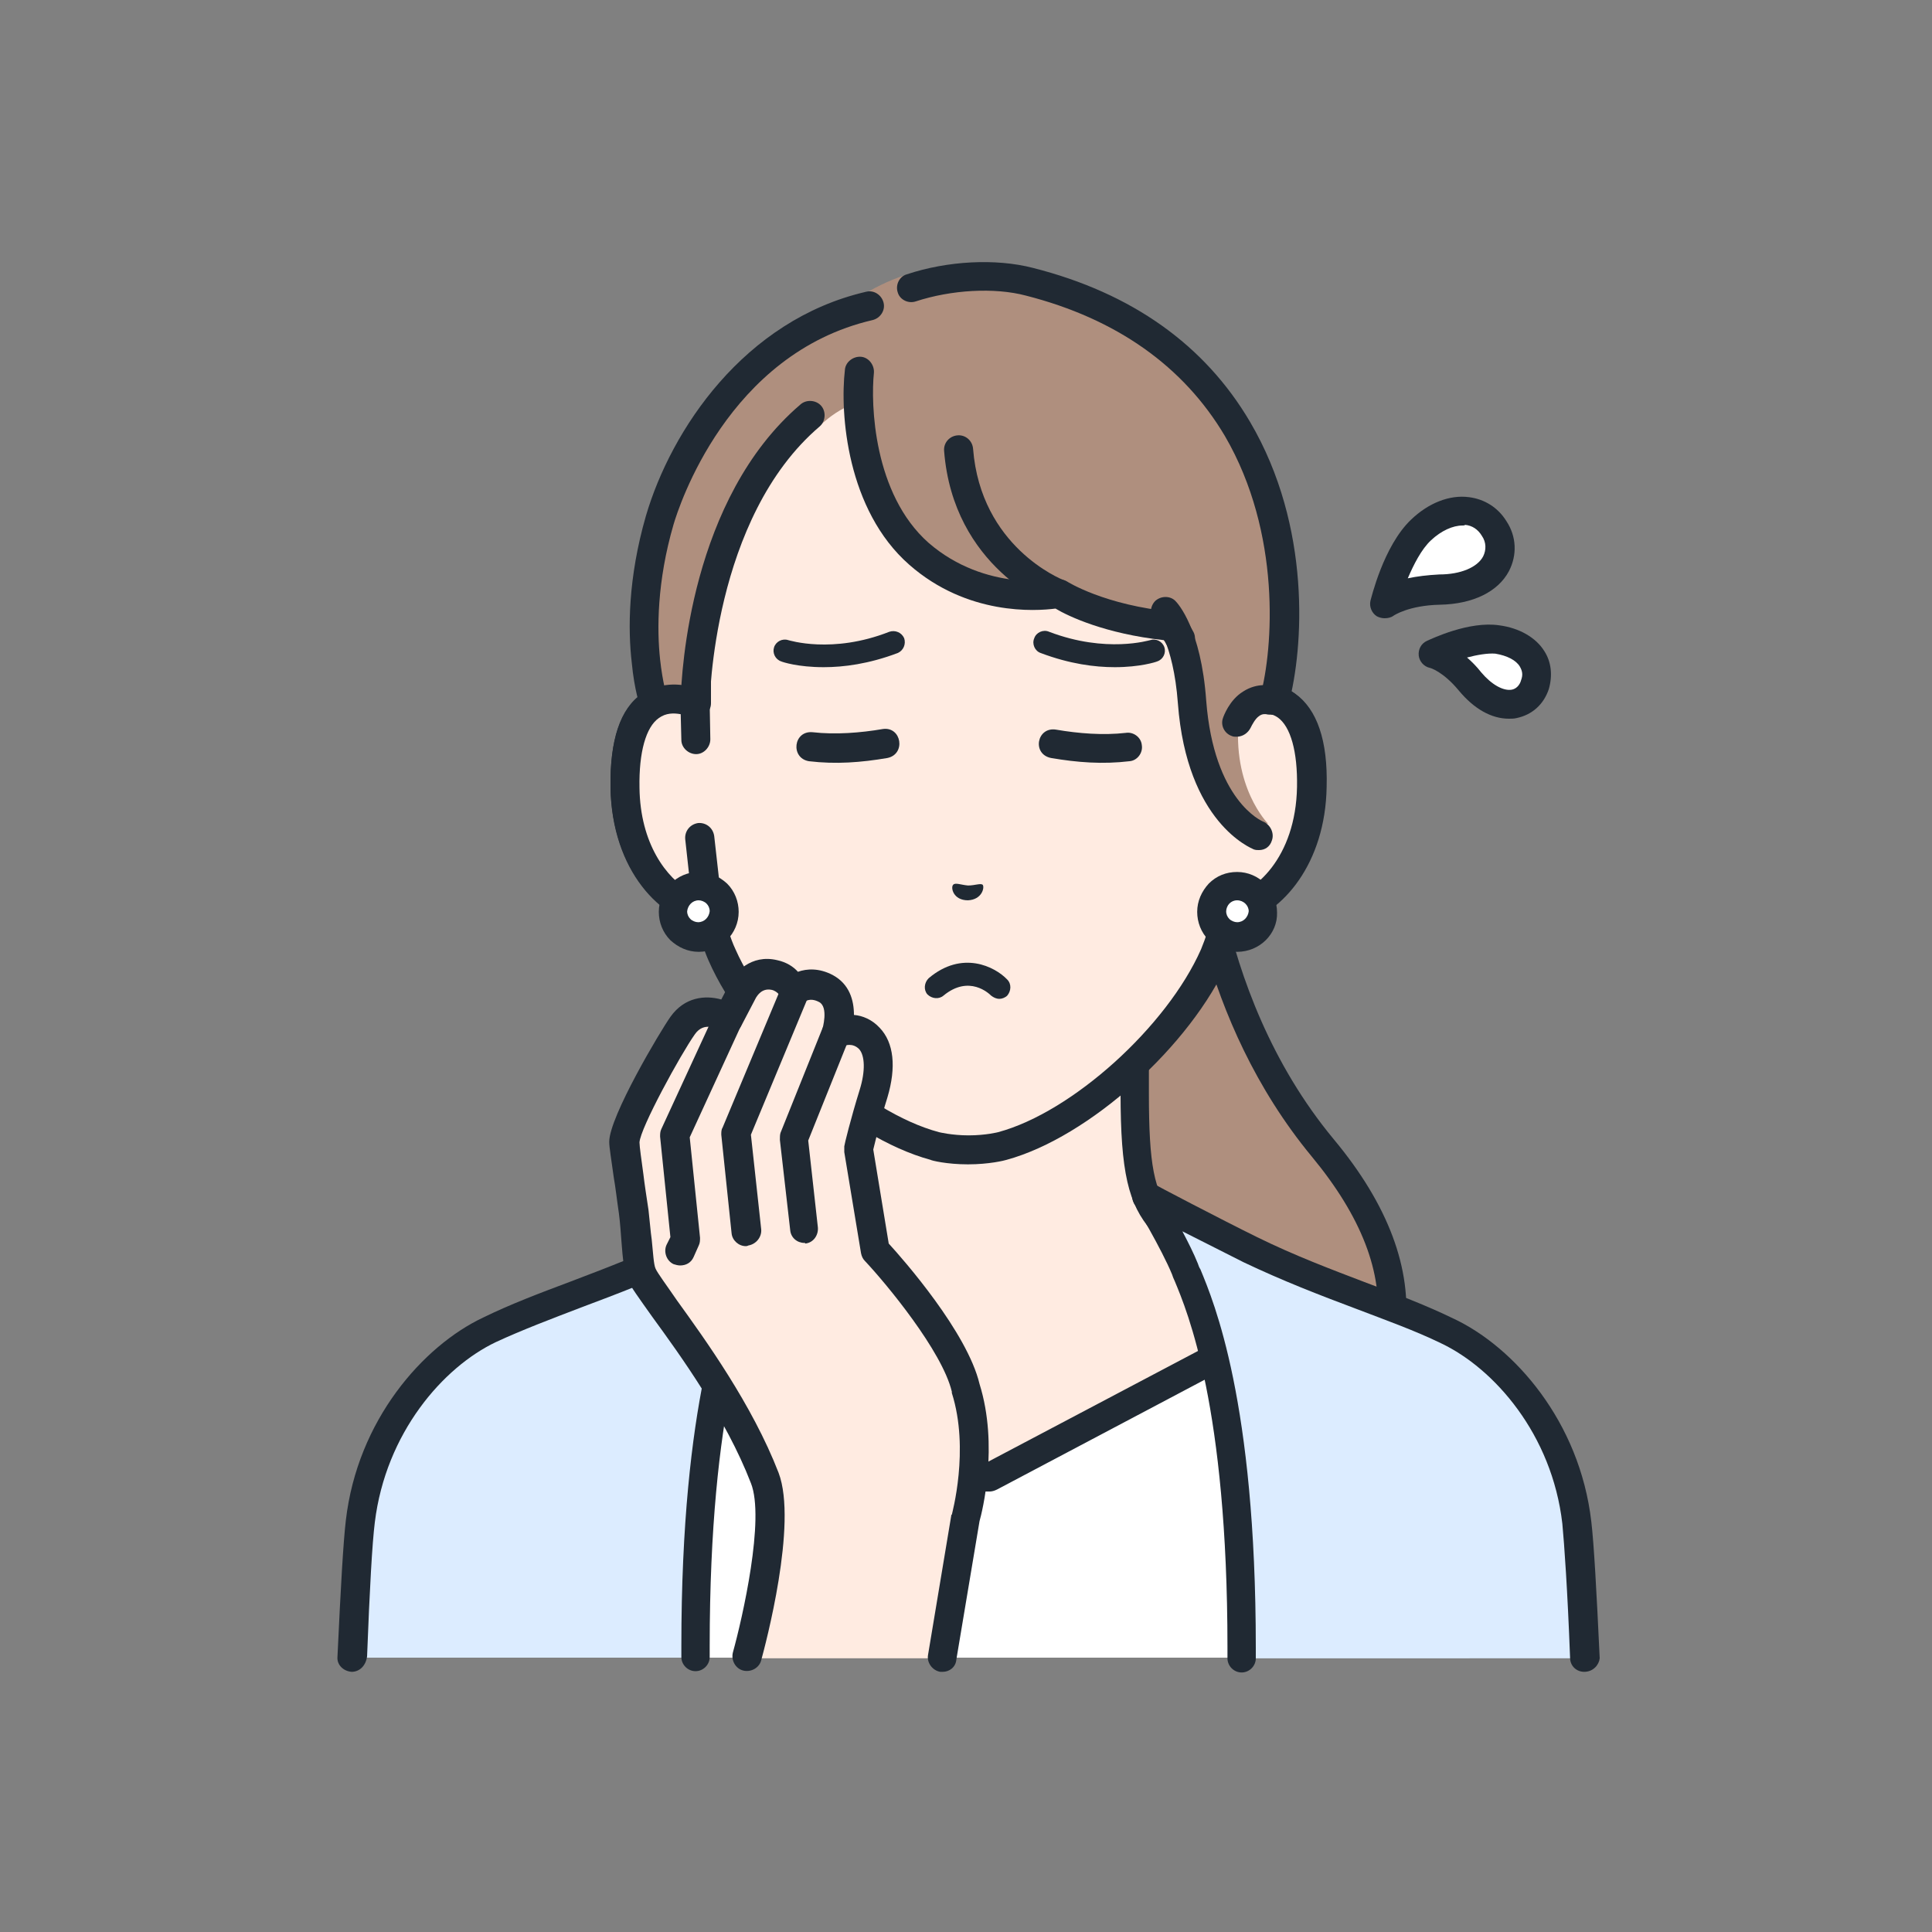 <?xml version="1.0" encoding="utf-8"?>
<!-- Generator: Adobe Illustrator 28.3.0, SVG Export Plug-In . SVG Version: 6.00 Build 0)  -->
<svg version="1.1" id="レイヤー_2" xmlns="http://www.w3.org/2000/svg" xmlns:xlink="http://www.w3.org/1999/xlink" x="0px"
	 y="0px" width="300px" height="300px" viewBox="0 0 300 300" style="enable-background:new 0 0 300 300;" xml:space="preserve">
<rect x="0" y="0" width="300" height="300" fill="#808080" stroke="none"/>
<style type="text/css">
	.st0{fill:#AF8F7E;}
	.st1{fill:#202933;}
	.st2{fill:#FFEBE1;}
	.st3{fill:#FFFFFF;}
	.st4{fill:#DCECFF;}
</style>
<g>
	<g>
		<g>
			<path class="st0" d="M185.6,122.5h-19.1l2.6,107.7c0,0,26.4,1.8,35.7-5.2c7.1-5.3,21.3-21.7,0.6-46.7
				C185.2,153.8,185.6,122.5,185.6,122.5z"/>
			<path class="st1" d="M176.4,232.6c-4.1,0-7-0.2-7.4-0.2c-1.2-0.1-2.2-1.2-2.1-2.4c0.1-1.2,1.2-2.2,2.4-2.1
				c7.1,0.5,27.2,0.5,34.2-4.8c2.7-2.1,9.2-7.9,10.3-17.3c1-8.1-2.4-16.9-10.1-26.2c-17.6-21.3-20-47.2-20.3-54.9h-16.9
				c-1.2,0-2.2-1-2.2-2.2s1-2.2,2.2-2.2h19.1c0.6,0,1.2,0.2,1.6,0.7c0.4,0.4,0.7,1,0.6,1.6c0,0.3-0.2,30.8,19.3,54.3
				c8.5,10.2,12.2,20.2,11.1,29.6c-1.3,11.1-8.9,17.9-12.1,20.3C199.5,231.8,185.2,232.6,176.4,232.6z"/>
		</g>
		<g>
			<g>
				<path class="st2" d="M207.7,204.4c-18.5-7-24.1-11.1-27.3-14.7c-3.2-3.6-4.2-8.2-4.2-19.9c0-9,0-36.3,0-36.3l-26,6.4l-26-6.4
					c0,0,0,27.3,0,36.3c0,11.7-1,16.3-4.2,19.9c-3.2,3.6-8.8,7.7-27.3,14.7c-18.5,7,36.7,40.2,36.7,40.2H171
					C171,244.6,226.2,211.3,207.7,204.4z"/>
				<path class="st1" d="M171,246.8c-0.8,0-1.5-0.4-1.9-1.1c-0.6-1.1-0.3-2.4,0.8-3.1c16.7-10.1,40-27.3,39.4-34.1
					c0-0.4-0.1-1.3-2.3-2.1c-18.2-6.8-24.4-11.1-28.2-15.3c-3.6-4.1-4.8-9.1-4.8-21.4v-33.5l-23.2,5.7c-0.4,0.1-0.7,0.1-1.1,0
					l-23.2-5.7v33.5c0,12.3-1.1,17.3-4.7,21.4c-3.8,4.2-10,8.5-28.2,15.3c-2.2,0.8-2.3,1.8-2.3,2.1c-0.6,6.7,22.7,24,39.4,34.1
					c1.1,0.6,1.4,2,0.8,3.1c-0.6,1.1-2,1.4-3.1,0.8c-7.1-4.3-42.7-26.4-41.6-38.3c0.2-1.9,1.2-4.4,5.2-5.9
					c18.3-6.9,23.5-10.9,26.4-14.1c2.8-3.1,3.6-7.4,3.6-18.4v-36.3c0-0.7,0.3-1.3,0.9-1.8c0.5-0.4,1.3-0.6,1.9-0.4l25.4,6.3
					l25.4-6.3c0.7-0.2,1.4,0,1.9,0.4c0.5,0.4,0.9,1.1,0.9,1.8v36.3c0,11,0.8,15.3,3.6,18.4c2.9,3.2,8.1,7.2,26.4,14.1
					c4,1.5,5,4.1,5.2,5.9c1.1,12-34.5,34-41.6,38.3C171.8,246.7,171.4,246.8,171,246.8z"/>
			</g>
			<g>
				<polygon class="st3" points="153.7,229.4 146.9,229.4 103.5,206.5 96,257.4 204.6,257.4 197,206.5 				"/>
				<path class="st1" d="M143.4,249.8c-0.1,0-0.3,0-0.4,0c-1.2-0.2-2-1.4-1.8-2.6l3.5-18.2c0.2-1.2,1.4-2,2.6-1.8
					c1.2,0.2,2,1.4,1.8,2.6l-3.5,18.2C145.4,249,144.5,249.8,143.4,249.8z"/>
				<path class="st1" d="M153.7,231.6L153.7,231.6l-6.8,0c-0.4,0-0.7-0.1-1-0.3l-28.3-14.9c-1.1-0.6-1.5-1.9-0.9-3
					c0.6-1.1,1.9-1.5,3-0.9l27.8,14.6l5.7,0l36-19c1.1-0.6,2.5-0.2,3,0.9c0.6,1.1,0.2,2.5-0.9,3l-36.5,19.3
					C154.4,231.5,154,231.6,153.7,231.6z"/>
			</g>
			<g>
				<g>
					<path class="st4" d="M224.7,206.6c-9.1-4.3-19.6-7.2-30.7-12.6c-5.7-2.8-16.2-8.4-16.2-8.4s4.4,7.2,6,11.4
						c1.7,4.2,8.8,18.4,8.8,58.8c0,0.6,0,1.1,0,1.7H246c-0.4-9.6-0.8-17.4-1.3-21C243.1,222,233.8,210.9,224.7,206.6z"/>
					<path class="st1" d="M246,259.6c-1.2,0-2.2-0.9-2.2-2.2c-0.4-10.6-0.9-17.6-1.2-20.8c-1.6-13.9-10.6-24.1-18.8-28
						c-4.1-2-8.6-3.6-13.3-5.4c-5.6-2.1-11.3-4.3-17.4-7.2c-2.6-1.3-6.3-3.2-9.5-4.8c0.9,1.7,1.8,3.5,2.4,5c0.1,0.3,0.2,0.6,0.4,0.9
						c2.1,5.1,8.6,20.5,8.6,58.7v1.7c0,1.2-1,2.2-2.2,2.2s-2.2-1-2.2-2.2v-1.7c0-37.3-6.2-52.1-8.2-56.9c-0.2-0.4-0.3-0.7-0.4-1
						c-1.6-3.9-5.8-11-5.9-11c-0.5-0.9-0.4-2,0.3-2.7c0.7-0.7,1.8-0.9,2.7-0.4c0.1,0.1,10.6,5.6,16.1,8.3c5.9,2.9,11.5,5,17,7.1
						c4.8,1.8,9.3,3.5,13.6,5.6c9.3,4.4,19.5,15.9,21.3,31.5c0.4,3.4,0.8,10.5,1.3,21.2C248.3,258.5,247.4,259.6,246,259.6
						C246.1,259.6,246.1,259.6,246,259.6z"/>
				</g>
			</g>
			<g>
				<g>
					<path class="st4" d="M75.8,206.6c-9.1,4.3-18.4,15.4-20,29.8c-0.4,3.6-0.8,11.4-1.3,21h53.3c0-0.6,0-1.1,0-1.7
						c0-40.4,7.1-54.6,8.8-58.8c1.7-4.2,6-11.4,6-11.4s-10.5,5.6-16.2,8.4C95.4,199.4,84.9,202.3,75.8,206.6z"/>
					<path class="st1" d="M54.6,259.6C54.5,259.6,54.5,259.6,54.6,259.6c-1.3-0.1-2.3-1.1-2.2-2.3c0.5-10.7,0.9-17.8,1.3-21.2
						c1.8-15.6,12-27.1,21.3-31.5c4.3-2.1,8.8-3.8,13.6-5.6c5.5-2.1,11.1-4.2,17-7.1c5.6-2.7,16-8.3,16.1-8.3c0.9-0.5,2-0.3,2.7,0.4
						c0.7,0.7,0.8,1.8,0.3,2.7c0,0.1-4.3,7.1-5.9,11c-0.1,0.3-0.2,0.6-0.4,1c-2,4.9-8.2,19.7-8.2,56.9l0,1.7c0,1.2-1,2.2-2.2,2.2
						s-2.2-1-2.2-2.2l0-1.7c0-38.2,6.5-53.6,8.6-58.7c0.1-0.3,0.3-0.6,0.4-0.9c0.6-1.5,1.5-3.2,2.4-5c-3.2,1.7-6.9,3.6-9.5,4.8
						c-6,2.9-11.8,5.1-17.4,7.2c-4.7,1.8-9.2,3.5-13.3,5.4c-8.2,3.9-17.1,14.1-18.8,28c-0.4,3.2-0.8,10.3-1.2,20.8
						C56.8,258.7,55.8,259.6,54.6,259.6z"/>
				</g>
			</g>
		</g>
		<g>
			<g id="XMLID_00000027567678653996174590000013824308090058555055_">
				<g>
					<g>
						<path class="st2" d="M192.7,109.2C192.7,109.2,192.7,109.2,192.7,109.2l0-21.8c0-6.3-1.6-12.5-4.6-18
							c-5.8-10.5-17.5-22.8-37.6-22.9h-0.4c-20.1,0.1-31.8,12.3-37.6,22.9c-3,5.5-4.6,11.7-4.6,18v21.8c0,0,0,0,0,0
							c-4.7-1.8-11.1-0.6-10.9,13.1c0.2,12.2,7.5,18.7,12.9,19.4v0l0,0c0.5,2.3,1.2,4.6,2.1,6.6c5.6,12.7,20.8,26.4,33,29.7
							c0,0,2.2,0.6,5.2,0.6c3,0,5.2-0.6,5.2-0.6c12.2-3.3,27.4-17,33-29.7c0.9-2,1.5-4.3,2.1-6.6l0,0v0c5.4-0.7,12.7-7.2,12.9-19.4
							C203.8,108.5,197.4,107.4,192.7,109.2z"/>
						<path class="st1" d="M150.3,180.8c-3.3,0-5.7-0.6-5.8-0.7c-12.9-3.5-28.7-17.7-34.5-31c-0.7-1.6-1.3-3.5-1.9-5.6
							c-6.6-1.8-13.1-9.4-13.3-21.3c-0.1-7.3,1.5-12.2,4.9-14.5c1.7-1.2,3.7-1.7,6-1.5v-19c0-6.7,1.7-13.3,4.9-19.1
							c4.9-8.9,16.6-23.9,39.6-24h0.4c23,0.1,34.7,15.1,39.6,24c3.2,5.8,4.9,12.4,4.9,19.1v19c2.2-0.2,4.3,0.3,6,1.5
							c3.4,2.4,5.1,7.3,4.9,14.5c-0.2,11.9-6.8,19.5-13.3,21.3c-0.5,2.1-1.2,3.9-1.9,5.6c-5.9,13.3-21.7,27.5-34.5,31
							C156,180.2,153.6,180.8,150.3,180.8z M104.6,110.8c-0.8,0-1.6,0.2-2.3,0.7c-2,1.4-3.1,5.3-3,10.8c0.2,10.9,6.5,16.6,11,17.2
							c0.9,0.1,1.7,0.8,1.9,1.7c0.6,2.4,1.2,4.5,2,6.2c5.3,12,20,25.3,31.6,28.4c0,0,2,0.5,4.6,0.5c2.7,0,4.6-0.5,4.6-0.5
							c11.5-3.1,26.2-16.4,31.5-28.4c0.7-1.7,1.4-3.8,2-6.2c0.2-0.9,1-1.6,1.9-1.7c4.4-0.6,10.8-6.2,11-17.2c0.1-5.5-1-9.4-3-10.8
							c-1.6-1.1-3.7-0.6-4.8-0.2c-0.7,0.3-1.5,0.2-2.1-0.3c-0.6-0.4-1-1.1-1-1.9V87.4c0-5.9-1.5-11.8-4.3-16.9
							c-4.4-8.1-14.9-21.6-35.6-21.7h-0.3c-20.7,0.1-31.2,13.6-35.6,21.7c-2.8,5.1-4.3,11-4.3,16.9v21.8c0,0.7-0.3,1.3-0.9,1.8
							c-0.5,0.4-1.3,0.6-1.9,0.4c-0.1,0-0.2,0-0.3-0.1C106.5,111,105.6,110.8,104.6,110.8z"/>
					</g>
					<g>
						<path class="st2" d="M192.7,109.2v-5.7l-2,38.2c5.4-0.7,12.7-7.2,12.9-19.4C203.8,108.5,197.4,107.4,192.7,109.2z"/>
						<path class="st1" d="M190.6,143.9c-1.1,0-2.1-0.8-2.2-2c-0.2-1.2,0.7-2.4,2-2.5c4.4-0.6,10.8-6.2,11-17.2
							c0.1-5.5-1-9.4-3-10.8c-1.6-1.1-3.7-0.6-4.8-0.2c-0.7,0.3-1.5,0.2-2.1-0.3c-0.6-0.4-1-1.1-1-1.9v-5.7c0-1.2,1-2.2,2.2-2.2
							c1.2,0,2.2,1,2.2,2.2v2.8c2.2-0.2,4.3,0.3,6,1.5c3.4,2.4,5.1,7.3,4.9,14.5c-0.2,12.8-7.8,20.7-14.9,21.6
							C190.8,143.9,190.7,143.9,190.6,143.9z"/>
					</g>
					<g>
						<path class="st0" d="M192.8,108.6c0,0,0.5-1.6,2.6-1.8c2.1-0.2,2.8,0.7,2.9,0c3-15,2.2-52.5-38.5-62.9
							c-7.2-1.8-14.3-4.7-25,1.4c-18,3.4-29.5,25.7-32.4,35.5c-4.9,16.6-0.9,28.3-0.9,28.3l2.8,7.5l3.7-7.4c0,0,1.7-28.1,19.4-43.2
							c0.1-0.1,1.8-1.7,3.8-2.7c1.4-0.8,2.2-1.2,2.2-1.2c0,6.2,0.5,16.1,9.5,23.9c9.8,8.6,21.7,6.2,21.7,6.2s6.1,4,17.5,5.1
							c0.1,0,0.6,0.6,1.3,1.9c1,2.5,2.2,5.8,2.7,11.3c1.6,17.7,10.8,17.4,10.8,17.4s-5.7-5.7-4.5-16.6
							C192.3,109.6,192.8,108.6,192.8,108.6z"/>
						<path class="st1" d="M104.2,118.8c-0.3,0-0.7-0.1-1-0.2c-1.1-0.6-1.6-1.9-1-3l3.5-6.9c0.1-4.3,1.5-31.3,18.6-45.9
							c0.9-0.8,2.4-0.7,3.2,0.2c0.8,0.9,0.7,2.4-0.2,3.2c-16.7,14.2-17.1,42.8-17.1,43.1c0,0.3-0.1,0.7-0.2,1l-3.7,7.4
							C105.9,118.3,105.1,118.8,104.2,118.8z"/>
						<path class="st1" d="M101.5,111.3c-0.9,0-1.8-0.6-2.1-1.5c0-0.1-0.9-2.6-1.3-6.9c-0.6-5.1-0.6-13.1,2.2-22.8
							c3.9-13.3,15.2-30.4,34.2-34.8c1.2-0.3,2.4,0.5,2.7,1.7c0.3,1.2-0.5,2.4-1.7,2.7c-22.5,5.2-30.1,29-30.9,31.7
							c-2.6,8.9-2.6,16.4-2.1,21c0.4,3.7,1.1,5.9,1.1,5.9c0.4,1.2-0.2,2.5-1.4,2.8C102,111.2,101.7,111.3,101.5,111.3z"/>
						<path class="st1" d="M197.9,111c-0.2,0-0.4,0-0.6-0.1c-1.2-0.3-1.9-1.5-1.6-2.8c2-7.4,3.3-25.3-5.5-40.4
							c-6.4-10.8-16.8-18.2-30.9-21.8c-4.9-1.3-11.6-0.9-17.1,0.9c-1.2,0.4-2.5-0.3-2.8-1.4c-0.4-1.2,0.3-2.5,1.4-2.8
							c6.3-2.1,13.8-2.5,19.6-1c15.4,3.9,26.7,12,33.7,23.9c9.6,16.3,8.3,35.2,6,43.8C199.8,110.4,198.9,111,197.9,111z"/>
						<path class="st1" d="M183.2,101.4c-0.8,0-1.6-0.4-2-1.2c-0.2-0.3-0.3-0.6-0.5-0.8c-9.1-1-14.8-3.7-16.8-4.9
							c-3.1,0.4-13.7,1.1-22.7-6.8c-9.7-8.5-10.8-23.5-10-30.3c0.1-1.2,1.3-2.1,2.5-2c1.2,0.1,2.1,1.3,2,2.5
							c-0.5,4.8-0.1,18.8,8.5,26.4c8.9,7.7,19.7,5.7,19.8,5.7c0.6-0.1,1.2,0,1.7,0.3c0,0,5.8,3.7,16.5,4.7c0.2,0,0.4,0.1,0.6,0.1
							c0.4,0.2,1.1,0.4,2.5,3c0.6,1.1,0.1,2.5-1,3C183.9,101.3,183.5,101.4,183.2,101.4z"/>
						<path class="st1" d="M192,114.4c-0.2,0-0.5,0-0.7-0.1c-1.2-0.4-1.8-1.7-1.4-2.8c0.1-0.3,1-2.8,3.1-4.1
							c2.3-1.5,4.4-0.9,4.7-0.9c1.2,0.3,1.9,1.6,1.6,2.8c-0.3,1.2-1.5,1.9-2.7,1.6c-0.1,0-0.6-0.1-1.1,0.3c-0.6,0.4-1.1,1.4-1.3,1.8
							C193.8,113.8,193,114.4,192,114.4z"/>
						<path class="st1" d="M195.5,132c-0.3,0-0.5,0-0.8-0.1c-0.4-0.2-10.4-4.1-11.8-22.7c-0.7-9.5-3.6-12.7-3.6-12.7
							c-0.8-0.9-0.8-2.3,0.1-3.2c0.9-0.8,2.3-0.8,3.1,0c0.4,0.4,4,4.3,4.8,15.5c1.2,15.5,8.6,18.7,8.9,18.8c1.1,0.5,1.7,1.8,1.3,2.9
							C197.2,131.5,196.4,132,195.5,132z"/>
						<path class="st1" d="M164.4,94.4c-0.3,0-0.5,0-0.8-0.2C163,94,148,88.1,146.6,70c-0.1-1.2,0.8-2.3,2.1-2.4
							c1.2-0.1,2.3,0.8,2.4,2.1c1.2,15.2,13.6,20.2,14.1,20.4c1.2,0.5,1.7,1.8,1.3,2.9C166.2,93.9,165.3,94.4,164.4,94.4z"/>
					</g>
					<g>
						<path class="st2" d="M108.1,114.8l-0.1-5.6c-4.7-1.8-11.1-0.6-10.9,13.1c0.2,12.2,7.5,18.7,12.9,19.4l-1.3-11.6L108.1,114.8z"
							/>
						<path class="st1" d="M110,143.9c-0.1,0-0.2,0-0.3,0c-7.1-0.9-14.7-8.7-14.9-21.6c-0.1-7.3,1.5-12.2,4.9-14.5
							c2.5-1.7,5.7-2,9-0.7c0.9,0.3,1.4,1.1,1.5,2.1l0.1,5.6c0,1.2-1,2.3-2.2,2.3c-1.2,0-2.3-1-2.3-2.2l-0.1-4
							c-1.1-0.2-2.3-0.2-3.4,0.6c-2,1.4-3.1,5.3-3,10.8c0.1,8.7,4.2,14.1,8,16.2l-0.9-8.2c-0.1-1.2,0.7-2.3,2-2.5
							c1.2-0.1,2.3,0.7,2.5,2l1.3,11.6c0.1,0.7-0.2,1.4-0.7,1.9C111.1,143.7,110.6,143.9,110,143.9z"/>
					</g>
				</g>
			</g>
			<g>
				<g>
					<path class="st3" d="M196.1,141.6c0,2.2-1.8,4-4,4c-2.2,0-4-1.8-4-4c0-2.2,1.8-4,4-4C194.3,137.6,196.1,139.3,196.1,141.6z"/>
					<path class="st1" d="M192.1,147.8C192.1,147.8,192.1,147.8,192.1,147.8c-1.7,0-3.2-0.7-4.4-1.8c-1.2-1.2-1.8-2.8-1.8-4.4
						c0-1.7,0.7-3.2,1.8-4.4c1.2-1.2,2.7-1.8,4.4-1.8c0,0,0,0,0,0c3.4,0,6.2,2.8,6.2,6.3c0,0,0,0,0,0
						C198.4,145,195.6,147.8,192.1,147.8z M192.1,139.8c-0.5,0-0.9,0.2-1.2,0.5c-0.3,0.3-0.5,0.8-0.5,1.2c0,0.5,0.2,0.9,0.5,1.2
						c0.3,0.3,0.8,0.5,1.2,0.5h0c1,0,1.7-0.8,1.8-1.7C193.9,140.6,193.1,139.8,192.1,139.8L192.1,139.8z M196.1,141.6L196.1,141.6
						L196.1,141.6z"/>
				</g>
				<g>
					<path class="st3" d="M112.5,141.6c0,2.2-1.8,4-4,4c-2.2,0-4-1.8-4-4c0-2.2,1.8-4,4-4C110.7,137.6,112.5,139.3,112.5,141.6z"/>
					<path class="st1" d="M108.5,147.8C108.5,147.8,108.5,147.8,108.5,147.8c-1.7,0-3.2-0.7-4.4-1.8c-1.2-1.2-1.8-2.8-1.8-4.4
						c0-3.4,2.8-6.2,6.2-6.2c0,0,0,0,0,0c1.7,0,3.2,0.7,4.4,1.8c1.2,1.2,1.8,2.8,1.8,4.4C114.7,145,111.9,147.8,108.5,147.8z
						 M108.5,139.8c-1,0-1.7,0.8-1.8,1.7c0,0.5,0.2,0.9,0.5,1.2c0.3,0.3,0.8,0.5,1.2,0.5h0c1,0,1.7-0.8,1.8-1.7l2.2,0l-2.2,0
						c0-0.5-0.2-0.9-0.5-1.2C109.4,140,108.9,139.8,108.5,139.8L108.5,139.8z"/>
				</g>
			</g>
			<g>
				<path class="st1" d="M127.9,103.6c-4,0-6.4-0.8-6.6-0.9c-0.9-0.3-1.4-1.3-1.1-2.2c0.3-0.9,1.3-1.4,2.2-1.1
					c0.1,0,6.8,2.2,15.7-1.3c0.9-0.3,1.9,0.1,2.3,1c0.3,0.9-0.1,1.9-1,2.3C134.9,103.1,131,103.6,127.9,103.6z"/>
				<path class="st1" d="M155.2,155.1c-0.5,0-0.9-0.2-1.3-0.5c-0.3-0.3-3.4-3.3-7.4,0c-0.7,0.6-1.8,0.5-2.5-0.2
					c-0.6-0.7-0.5-1.8,0.2-2.5c5.2-4.4,10.3-1.8,12.2,0.2c0.7,0.7,0.6,1.8,0,2.5C156.1,154.9,155.6,155.1,155.2,155.1z"/>
				<path class="st1" d="M148,137.4c0.3-0.4,1.2,0,2.3,0.1c1.1,0,2-0.4,2.3-0.1c0.3,0.4-0.1,2.3-2.3,2.4
					C148,139.8,147.6,137.8,148,137.4z"/>
				<path class="st1" d="M137.8,117.7c-4.1,0.7-8,1-12.2,0.5c-2.9-0.5-2.4-4.8,0.6-4.5c3.5,0.4,7.4,0.1,10.9-0.5
					C140,112.8,140.7,117.1,137.8,117.7L137.8,117.7z"/>
				<path class="st1" d="M173.1,103.6c-3.1,0-7-0.5-11.5-2.2c-0.9-0.3-1.4-1.4-1-2.3c0.3-0.9,1.4-1.4,2.3-1
					c8.9,3.4,15.6,1.3,15.7,1.3c0.9-0.3,1.9,0.2,2.2,1.1c0.3,0.9-0.2,1.9-1.1,2.2C179.5,102.8,177,103.6,173.1,103.6z"/>
				<path class="st1" d="M164,113.3c3.5,0.6,7.3,0.9,10.8,0.5c1.2-0.2,2.4,0.7,2.5,1.9c0.2,1.2-0.7,2.4-1.9,2.5
					c-4.2,0.5-8.1,0.2-12.2-0.5C160.2,117.1,161,112.8,164,113.3L164,113.3z"/>
			</g>
		</g>
		<g>
			<g>
				<path class="st2" d="M135.9,194.3l-2.6-15.7c0,0,1-4.2,2.4-8.6c0.8-2.8,1.3-6.5-0.7-8.5c-2.3-2.4-5.1-0.9-5.1-0.9
					s1.8-5.1-1.6-6.9c-2.9-1.6-4.9,0.4-4.9,0.4s-0.9-2-3.1-2.5c-3.4-0.8-4.9,2.5-4.9,2.5l-2.2,4.4c0,0-4.3-2.8-7.1,1
					c-2,2.8-9,15.2-9,18.1c0,1.4,0.8,5.7,1.4,10.8c0.6,4.4,0.5,8.2,1.3,9.8c1.3,3.1,13.5,16.9,19.1,31.6c2.8,7.4-2.8,27.7-2.8,27.7
					l30.4,0l3.6-21.6c0,0,3-10.6,0-20.2C148,207.3,135.9,194.3,135.9,194.3z"/>
				<path class="st1" d="M146.4,259.6c-0.1,0-0.2,0-0.4,0c-1.2-0.2-2.1-1.4-1.9-2.6l3.6-21.6c0-0.1,0-0.2,0.1-0.2
					c0-0.1,2.8-10.1,0-18.9c0-0.1,0-0.1,0-0.2c-1.5-6.3-10.2-16.8-13.5-20.3c-0.3-0.3-0.5-0.7-0.6-1.2l-2.6-15.7c0-0.3,0-0.6,0-0.9
					c0-0.2,1-4.3,2.4-8.8c0.9-2.9,0.8-5.3-0.1-6.3c-1-1-2.2-0.6-2.5-0.4c-0.8,0.4-1.8,0.3-2.5-0.3c-0.7-0.6-1-1.5-0.7-2.4
					c0,0,1-3.4-0.5-4.2c-1.5-0.8-2.3,0-2.3,0c-0.5,0.5-1.3,0.7-2,0.6c-0.7-0.1-1.3-0.6-1.6-1.3c0,0-0.5-1-1.5-1.2
					c-1.5-0.3-2.2,0.9-2.4,1.2l-2.3,4.4c-0.3,0.6-0.8,1-1.4,1.1c-0.6,0.2-1.3,0.1-1.8-0.3c-0.6-0.4-2.6-1.5-4,0.5
					c-2.2,3.1-8.5,14.6-8.6,16.8c0,0.6,0.3,2.7,0.6,4.9c0.2,1.7,0.5,3.6,0.8,5.6c0.2,1.7,0.3,3.2,0.5,4.6c0.2,1.9,0.3,3.9,0.6,4.5
					c0.3,0.7,1.8,2.7,3.3,4.9c4.4,6.1,11.7,16.2,15.8,26.8c3,7.9-2.1,26.9-2.7,29.1c-0.3,1.2-1.6,1.9-2.8,1.6
					c-1.2-0.3-1.9-1.6-1.6-2.8c1.5-5.4,5-20.8,2.8-26.3c-3.9-10.1-11-19.9-15.3-25.8c-2.2-3.1-3.3-4.6-3.8-5.7c-0.6-1.4-0.8-3.3-1-6
					c-0.1-1.3-0.2-2.9-0.4-4.4c-0.3-2-0.5-3.9-0.8-5.6c-0.4-3-0.7-4.6-0.7-5.5c0-3.9,8-17.3,9.5-19.4c2.2-3.1,5.4-3.4,7.9-2.7
					l1.3-2.5c0.7-1.6,3.3-4.6,7.4-3.6c1.4,0.3,2.5,1,3.2,1.8c1.4-0.5,3.3-0.6,5.4,0.5c2.6,1.4,3.3,3.9,3.3,6.2c1.3,0.1,2.8,0.7,4,2
					c2.2,2.3,2.6,6.1,1.2,10.8c-1.1,3.5-1.9,6.9-2.2,8.1l2.4,14.6c2.3,2.5,12.2,13.8,14.1,21.8c3,9.6,0.4,19.9,0,21.3l-3.6,21.5
					C148.4,258.9,147.4,259.6,146.4,259.6z"/>
			</g>
			<path class="st1" d="M124.9,193c-1.1,0-2.1-0.8-2.2-2l-1.6-14c0-0.4,0-0.8,0.1-1.1l6.5-16.2c0.5-1.2,1.8-1.7,2.9-1.2
				c1.2,0.5,1.7,1.8,1.2,2.9l-6.3,15.7l1.5,13.5c0.1,1.2-0.7,2.4-2,2.5C125.1,193,125,193,124.9,193z"/>
			<path class="st1" d="M115.8,193.5c-1.1,0-2.1-0.9-2.2-2l-1.6-15.3c0-0.4,0-0.8,0.2-1.1l9.2-22c0.5-1.1,1.8-1.7,2.9-1.2
				c1.1,0.5,1.7,1.8,1.2,2.9l-8.9,21.4l1.6,14.7c0.1,1.2-0.8,2.3-2,2.5C116,193.5,115.9,193.5,115.8,193.5z"/>
			<path class="st1" d="M105.6,196.5c-0.3,0-0.7-0.1-1-0.2c-1.1-0.5-1.6-1.9-1.1-3l0.6-1.2l-1.6-15.6c0-0.4,0-0.8,0.2-1.2l8.3-18
				c0.5-1.1,1.9-1.6,3-1.1c1.1,0.5,1.6,1.9,1.1,3l-8,17.4l1.6,15.6c0,0.4,0,0.8-0.2,1.2l-0.8,1.8
				C107.3,196.1,106.5,196.5,105.6,196.5z"/>
		</g>
	</g>
	<g>
		<g>
			<path class="st3" d="M215,93.8c0,0,1.8-7.8,5.6-11.5c3.8-3.7,8.8-4.1,11.3-0.2c2.5,3.9,0.1,9.4-8.4,9.5
				C217.7,91.6,215,93.8,215,93.8z"/>
			<path class="st1" d="M215,96c-0.4,0-0.8-0.1-1.2-0.3c-0.8-0.5-1.2-1.5-1-2.4c0.1-0.3,2-8.5,6.3-12.6c2.7-2.6,6-3.9,9-3.5
				c2.4,0.3,4.5,1.6,5.8,3.7c1.6,2.4,1.7,5.3,0.4,7.8c-1.7,3.2-5.6,5.1-10.7,5.2c-4.9,0.1-7.2,1.7-7.2,1.7C216,95.9,215.5,96,215,96
				z M227.1,81.6c-1.5,0-3.3,0.8-4.9,2.3c-1.5,1.4-2.7,3.8-3.6,5.9c1.4-0.3,3-0.5,4.9-0.6c3.3,0,5.9-1.1,6.8-2.8
				c0.5-1,0.5-2.2-0.2-3.2c-0.6-1-1.5-1.6-2.6-1.7C227.4,81.6,227.3,81.6,227.1,81.6z"/>
		</g>
		<g>
			<path class="st3" d="M222.6,101.6c0,0,5.8-2.8,10-2.2c4.2,0.6,7,3.4,5.8,7s-5.8,4.7-10.1-0.5
				C225.3,102.2,222.6,101.6,222.6,101.6z"/>
			<path class="st1" d="M234.3,111.6c-2.7,0-5.4-1.5-7.8-4.4c-2.4-2.9-4.4-3.5-4.5-3.5c-0.9-0.2-1.6-1-1.7-1.9
				c-0.1-1,0.4-1.9,1.3-2.3c0.7-0.3,6.5-3.1,11.2-2.4c3.1,0.4,5.7,1.9,7,4c1.1,1.7,1.3,3.8,0.7,5.9c-0.8,2.4-2.6,4-5,4.5
				C235.1,111.6,234.7,111.6,234.3,111.6z M227.8,102.1c0.7,0.6,1.5,1.4,2.2,2.3c1.6,1.9,3.4,2.9,4.7,2.7c0.7-0.1,1.3-0.7,1.5-1.5
				c0.3-0.8,0.2-1.4-0.2-2.1c-0.6-1-2-1.7-3.8-2C231,101.4,229.3,101.7,227.8,102.1z"/>
		</g>
	</g>
</g>
</svg>
